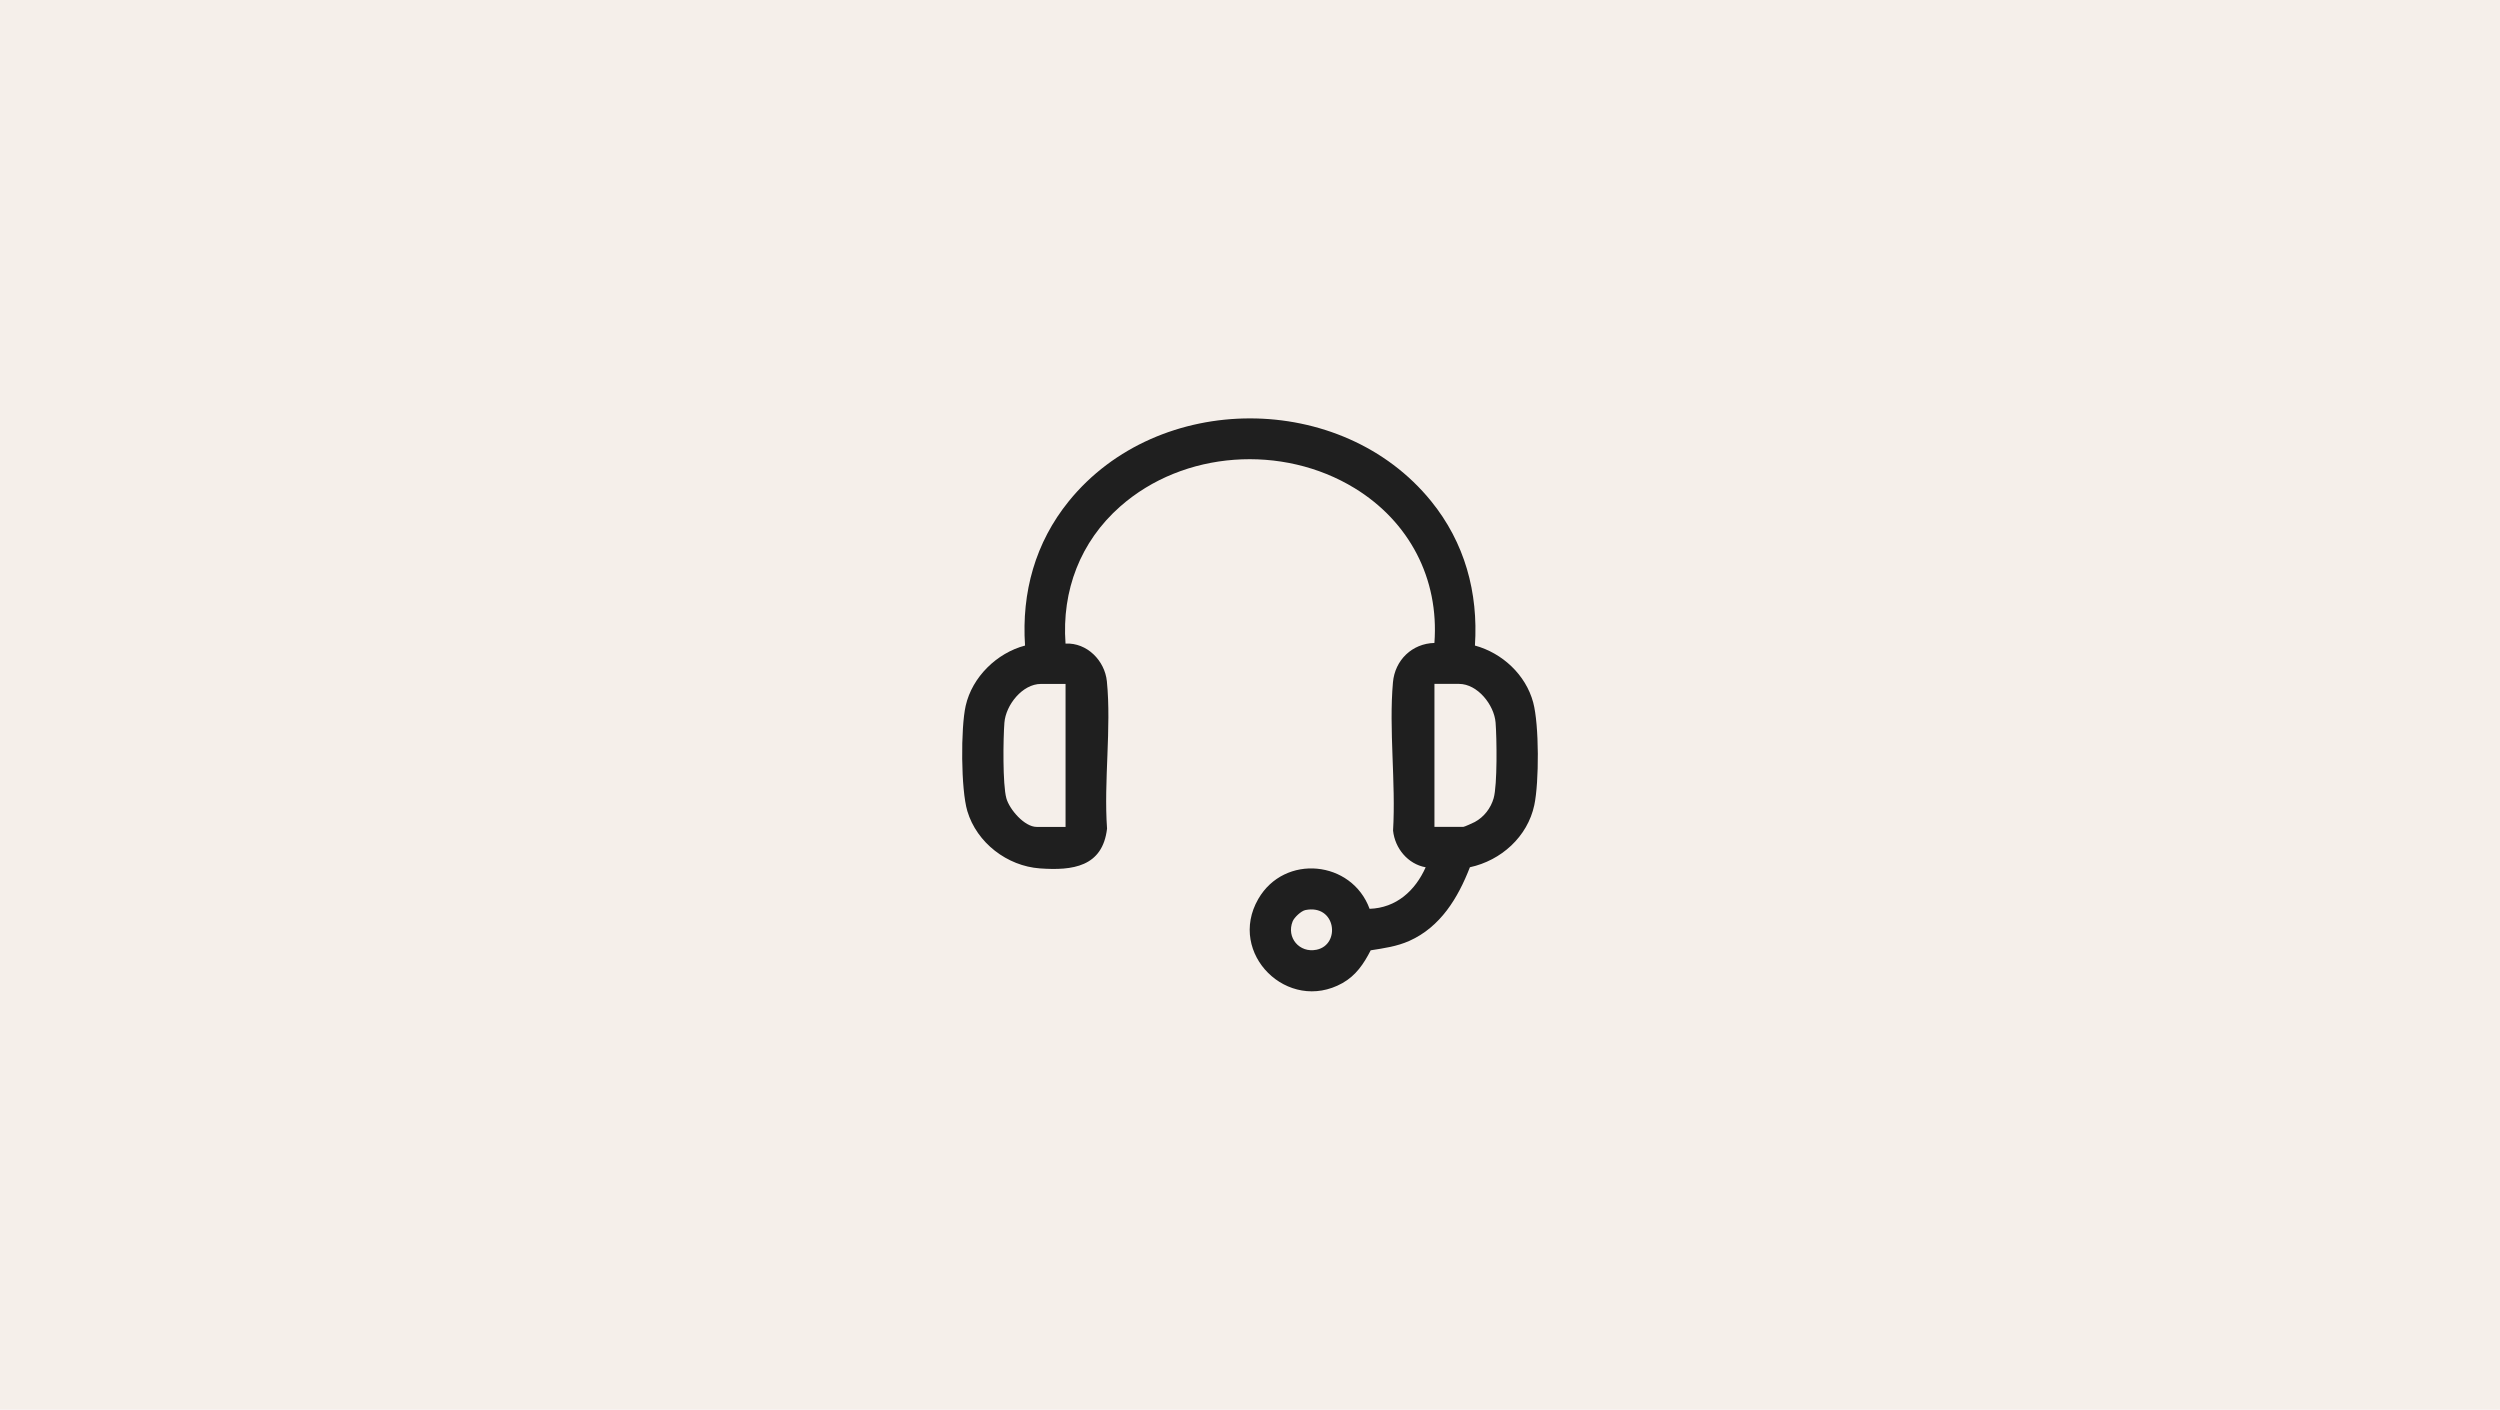 <?xml version="1.0" encoding="UTF-8"?>
<svg id="Layer_1" data-name="Layer 1" xmlns="http://www.w3.org/2000/svg" viewBox="0 0 720 406">
  <defs>
    <style>
      .cls-1 {
        fill: #f5efea;
      }

      .cls-2 {
        fill: #1f1f1f;
      }
    </style>
  </defs>
  <rect class="cls-1" width="720" height="406"/>
  <path class="cls-2" d="M424.79,185.92c7.89,2.16,14.63,8.41,16.77,16.39,1.73,6.46,1.72,22.94.32,29.55-1.94,9.13-9.57,15.97-18.55,17.91-3.42,8.83-8.47,17.2-17.45,21.21-3.6,1.6-7.26,2.1-11.12,2.71-1.98,3.88-4.26,7.27-8.15,9.45-15.71,8.77-33.27-8.55-24.23-24.23,7.54-13.07,26.93-11.14,32.06,2.83,7.71-.27,13.14-5.22,16.15-11.96-5.13-.93-8.85-5.45-9.39-10.57.83-13.77-1.24-29.11-.03-42.7.57-6.39,5.5-11.18,11.94-11.34,1.39-18.57-7.27-34.97-22.98-44.58-20.73-12.68-49.23-10.89-67.55,5.31-11.44,10.11-16.82,24.17-15.71,39.45,6.21-.3,11.31,4.92,11.91,10.88,1.34,13.4-.93,28.8.05,42.4-1.28,11.05-9.95,12.15-19.35,11.47s-18.16-7.36-20.89-16.51c-1.86-6.23-1.92-23.93-.47-30.34,1.87-8.27,8.96-15.19,17.09-17.33-1.02-15.32,2.95-29.66,12.62-41.59,25.77-31.77,78.55-31.78,104.33,0,9.67,11.92,13.62,26.27,12.62,41.59ZM306.88,196.97h-7.07c-5.37,0-10.14,6.08-10.54,11.15-.36,4.54-.53,17.83.56,21.78.89,3.22,5.22,8.25,8.72,8.25h8.33v-41.17ZM413.11,238.14h8.33c.28,0,2.83-1.15,3.31-1.41,2.65-1.44,4.58-3.94,5.42-6.84,1.09-3.78.91-17.37.56-21.78-.4-5.07-5.17-11.15-10.54-11.15h-7.07v41.17ZM375.94,262.1c-1.21.25-3.2,2.11-3.66,3.26-1.87,4.67,1.97,9.19,6.9,8.16,7.01-1.46,5.59-13.21-3.25-11.42Z"/>
</svg>